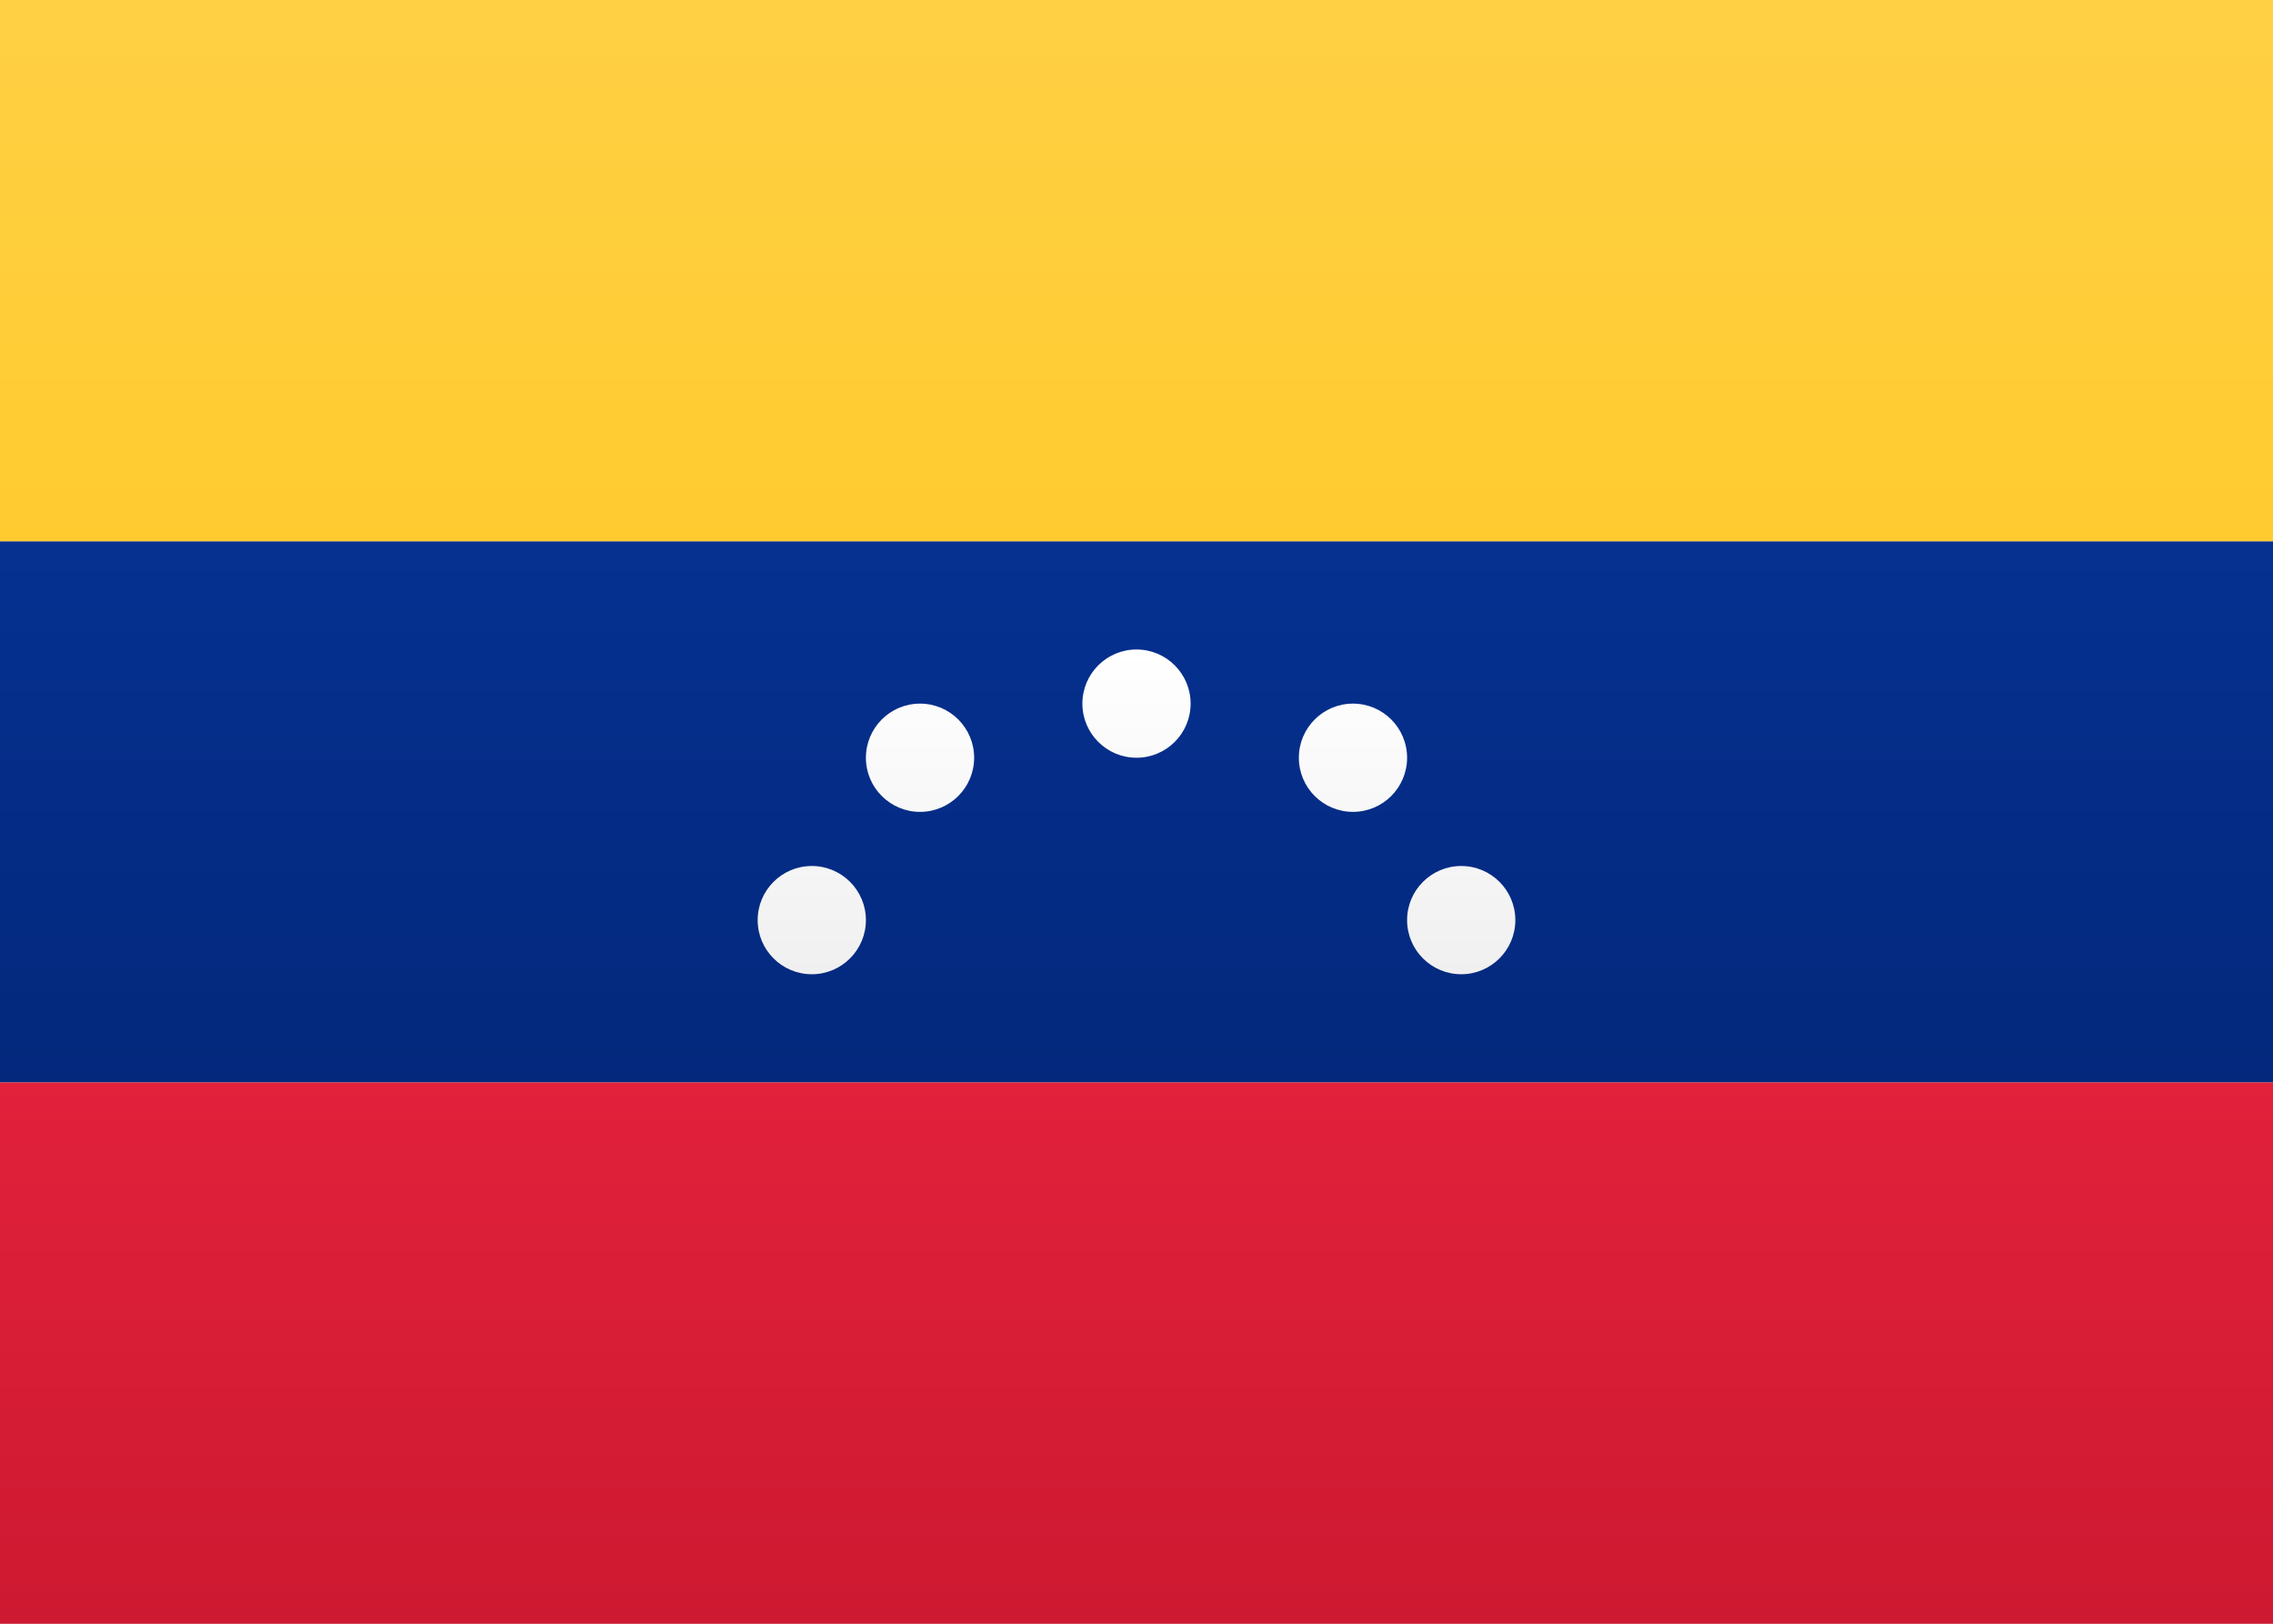 <?xml version="1.0" encoding="UTF-8"?>
<svg width="21px" height="15px" viewBox="0 0 21 15" version="1.1" xmlns="http://www.w3.org/2000/svg" xmlns:xlink="http://www.w3.org/1999/xlink">
    <rect x="0" y="0" width="21" height="15" fill="#808080" stroke="none"/>
    <!-- Generator: sketchtool 46 (44423) - http://www.bohemiancoding.com/sketch -->
    <title>VE</title>
    <desc>Created with sketchtool.</desc>
    <defs>
        <linearGradient x1="50%" y1="0%" x2="50%" y2="100%" id="linearGradient-1">
            <stop stop-color="#FFFFFF" offset="0%"></stop>
            <stop stop-color="#F0F0F0" offset="100%"></stop>
        </linearGradient>
        <linearGradient x1="50%" y1="0%" x2="50%" y2="100%" id="linearGradient-2">
            <stop stop-color="#063191" offset="0%"></stop>
            <stop stop-color="#03287C" offset="100%"></stop>
        </linearGradient>
        <linearGradient x1="50%" y1="0%" x2="50%" y2="100%" id="linearGradient-3">
            <stop stop-color="#E2213B" offset="0%"></stop>
            <stop stop-color="#CD1931" offset="100%"></stop>
        </linearGradient>
        <linearGradient x1="50%" y1="0%" x2="50%" y2="100%" id="linearGradient-4">
            <stop stop-color="#FFD044" offset="0%"></stop>
            <stop stop-color="#FFCB2F" offset="100%"></stop>
        </linearGradient>
    </defs>
    <g id="Symbols" stroke="none" stroke-width="1" fill="none" fill-rule="evenodd">
        <g id="VE">
            <rect id="FlagBackground" fill="url(#linearGradient-1)" x="0" y="0" width="21" height="15"></rect>
            <rect id="Rectangle-2-Copy-4" fill="url(#linearGradient-2)" x="0" y="5" width="21" height="5"></rect>
            <rect id="Rectangle-2" fill="url(#linearGradient-3)" x="0" y="10" width="21" height="5"></rect>
            <path d="M10.5,7 C10.224,7 10,6.776 10,6.5 C10,6.224 10.224,6 10.5,6 C10.776,6 11,6.224 11,6.5 C11,6.776 10.776,7 10.5,7 Z M8.5,7.5 C8.224,7.5 8,7.276 8,7 C8,6.724 8.224,6.5 8.5,6.5 C8.776,6.5 9,6.724 9,7 C9,7.276 8.776,7.5 8.5,7.5 Z M12.5,7.5 C12.224,7.5 12,7.276 12,7 C12,6.724 12.224,6.5 12.5,6.5 C12.776,6.5 13,6.724 13,7 C13,7.276 12.776,7.5 12.5,7.5 Z M7.5,9 C7.224,9 7,8.776 7,8.5 C7,8.224 7.224,8 7.5,8 C7.776,8 8,8.224 8,8.5 C8,8.776 7.776,9 7.5,9 Z M13.5,9 C13.224,9 13,8.776 13,8.5 C13,8.224 13.224,8 13.5,8 C13.776,8 14,8.224 14,8.5 C14,8.776 13.776,9 13.5,9 Z" id="Oval-61" fill="url(#linearGradient-1)"></path>
            <rect id="Rectangle-2" fill="url(#linearGradient-4)" x="0" y="0" width="21" height="5"></rect>
        </g>
    </g>
</svg>